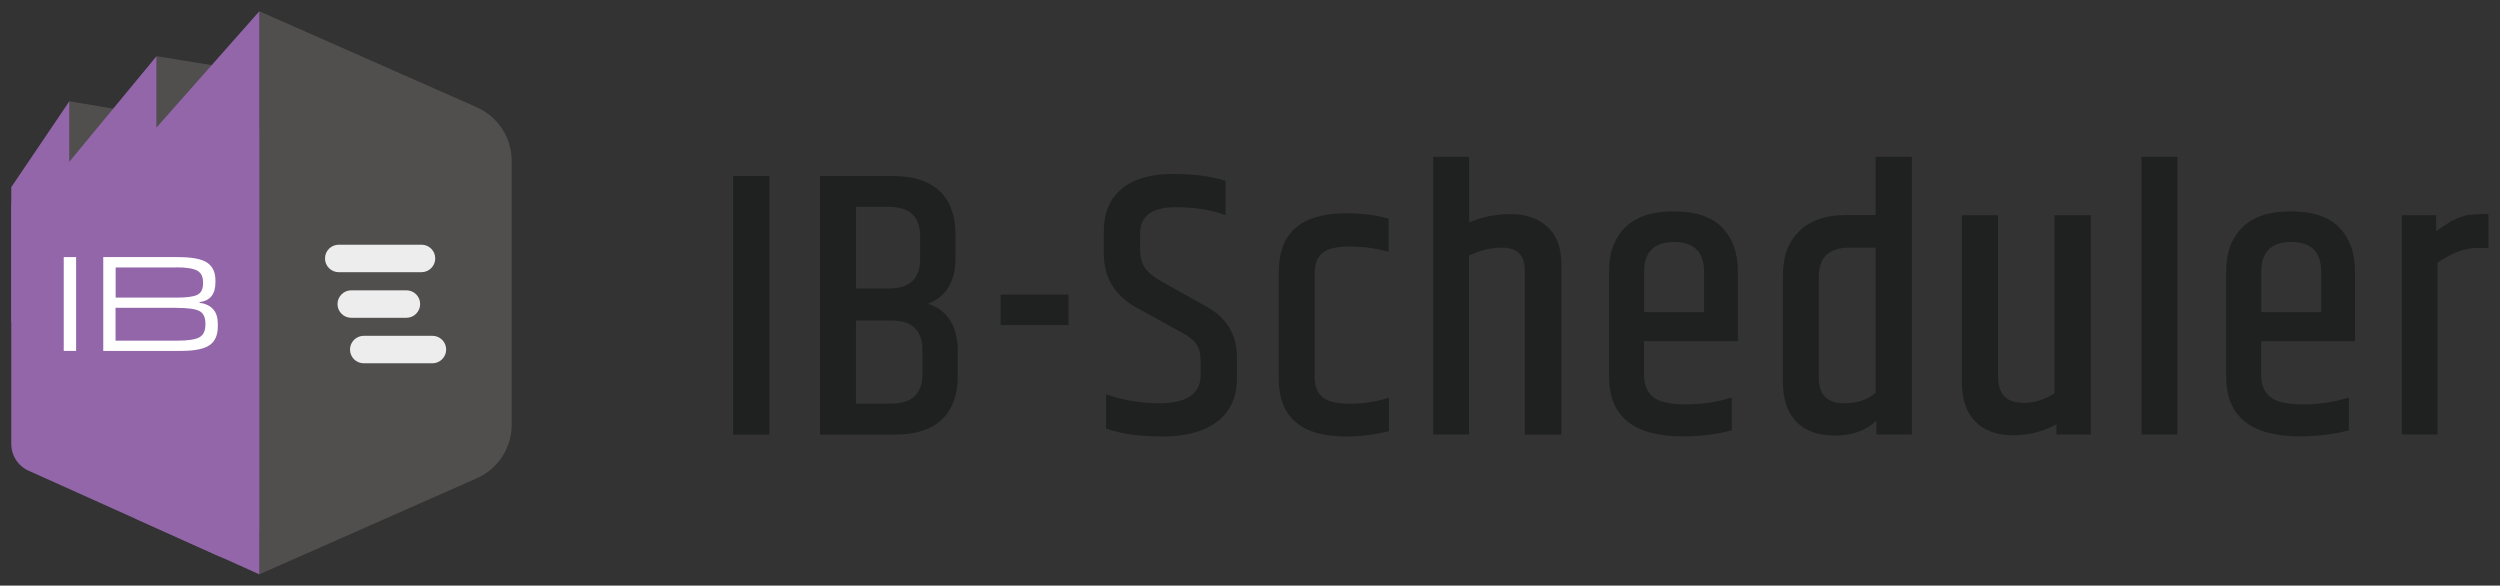 <?xml version="1.0" encoding="UTF-8"?>
<svg id="IBロゴ" xmlns="http://www.w3.org/2000/svg" viewBox="0 0 222 52">
  <rect x="0" y="0" width="222" height="52" fill="#333333" stroke="none"/>
  <defs>
    <style>
      .cls-1 {
        fill: #514e4e;
      }

      .cls-1, .cls-2, .cls-3, .cls-4, .cls-5 {
        stroke-width: 0px;
      }

      .cls-2 {
        fill: #1f2020;
      }

      .cls-3 {
        fill: #9266a9;
      }

      .cls-4 {
        fill: #ededed;
      }

      .cls-5 {
        fill: #fff;
      }
    </style>
  </defs>
  <g>
    <polygon class="cls-1" points="6.16 8.99 10.64 9.75 6.16 15.28 6.16 8.99"/>
    <polygon class="cls-1" points="13.9 4.99 20.15 6 13.9 11.98 13.9 4.99"/>
    <path class="cls-3" d="M23.03,11.57v35.41c0,1.89-1.95,3.15-3.67,2.38l-16.82-7.56c-.94-.42-1.54-1.35-1.54-2.38v-21.04c0-1.06.64-2.02,1.63-2.41l16.82-6.81c1.71-.69,3.58.57,3.58,2.41Z"/>
    <path class="cls-1" d="M42.35,9.53L23.03,1v50l19.31-8.53c1.88-.83,3.1-2.7,3.1-4.77V14.3c0-2.07-1.22-3.94-3.1-4.77Z"/>
    <polygon class="cls-3" points="23.03 1 13.9 11.32 13.9 4.99 6.16 14.36 6.16 8.99 1 16.62 1 16.63 1 28.55 12.02 46.05 23.03 51 23.03 1"/>
    <g>
      <path class="cls-5" d="M6.76,22.83v8.33h-1.1v-8.33h1.1Z"/>
      <path class="cls-5" d="M19.34,28.7v.31c0,.75-.24,1.3-.73,1.64-.48.34-1.33.51-2.55.51h-6.89v-8.33h6.61c1.25,0,2.12.16,2.61.49s.74.85.74,1.57v.19c0,1.05-.47,1.63-1.42,1.75v.05c1.08.16,1.62.77,1.63,1.82ZM15.64,23.75h-5.37v2.68h5.37c.91,0,1.54-.08,1.88-.25.34-.17.51-.5.51-.99v-.12c0-.5-.17-.85-.52-1.04-.35-.19-.97-.29-1.87-.29ZM15.68,27.33h-5.42v2.92h5.5c.94,0,1.59-.1,1.95-.3s.53-.58.53-1.15v-.08c0-.55-.18-.92-.55-1.11-.36-.18-1.03-.27-2.01-.27Z"/>
    </g>
    <path class="cls-4" d="M28.86,22.95c0-.68.55-1.22,1.22-1.22h7.35c.68,0,1.22.55,1.22,1.22s-.55,1.22-1.22,1.22h-7.35c-.68,0-1.22-.55-1.22-1.22ZM36.09,25.78c.68,0,1.22.55,1.22,1.22s-.55,1.22-1.22,1.22h-4.9c-.68,0-1.22-.55-1.22-1.22s.55-1.22,1.22-1.22h4.9ZM38.4,29.82c.68,0,1.22.55,1.22,1.22s-.55,1.22-1.22,1.22h-6.1c-.68,0-1.22-.55-1.22-1.22s.55-1.22,1.22-1.22h6.1Z"/>
  </g>
  <g>
    <path class="cls-2" d="M65.1,15.63h3.22v22.96h-3.22V15.63Z"/>
    <path class="cls-2" d="M84.85,20.84v2c0,2.15-.81,3.52-2.44,4.13,1.76.59,2.64,2.01,2.64,4.27v2.13c0,1.69-.47,2.99-1.41,3.88-.94.89-2.32,1.34-4.15,1.34h-6.67V15.63h6.47c1.83,0,3.21.45,4.15,1.34.94.89,1.41,2.18,1.41,3.88ZM78.93,18.37h-2.91v7.25h2.91c1.85,0,2.78-.88,2.78-2.64v-2c0-1.74-.93-2.61-2.78-2.61ZM81.91,33.24v-2.17c0-1.74-.93-2.61-2.78-2.61h-3.12v7.38h3.12c1.85,0,2.78-.87,2.78-2.61Z"/>
    <path class="cls-2" d="M88.85,26.16h6.03v2.71h-6.03v-2.71Z"/>
    <path class="cls-2" d="M98.02,20.5c0-1.6.52-2.84,1.58-3.73,1.05-.88,2.54-1.32,4.49-1.32s3.52.2,4.74.61v3.05c-1.22-.47-2.7-.71-4.44-.71-2.1,0-3.15.78-3.15,2.34v1.32c0,.72.14,1.29.42,1.71.28.42.78.83,1.51,1.24l3.93,2.2c1.83.99,2.74,2.5,2.74,4.5v1.9c0,1.65-.58,2.92-1.73,3.81-1.15.89-2.77,1.34-4.86,1.34s-3.76-.24-5.03-.71v-3.05c1.49.54,3.06.81,4.71.81,2.46,0,3.69-.84,3.69-2.51v-1.15c0-.68-.12-1.2-.37-1.57-.25-.37-.71-.74-1.39-1.1l-3.83-2.1c-2.01-1.08-3.01-2.7-3.01-4.84v-2.03Z"/>
    <path class="cls-2" d="M113.56,24.09c0-3.43,1.99-5.15,5.96-5.15,1.42,0,2.69.16,3.79.47v2.95c-1.13-.32-2.27-.47-3.44-.47s-1.98.19-2.44.58c-.46.38-.69.99-.69,1.83v9.14c0,.84.23,1.45.69,1.83.46.38,1.29.58,2.49.58s2.34-.18,3.42-.54v2.98c-1.31.32-2.59.47-3.83.47-3.97,0-5.96-1.72-5.96-5.15v-9.52Z"/>
    <path class="cls-2" d="M127.28,13.93h3.18v5.82c1.15-.5,2.39-.74,3.71-.74s2.4.37,3.23,1.12c.83.75,1.25,1.85,1.25,3.32v15.14h-3.25v-14.6c0-1.33-.67-2-2-2-1.02,0-2,.24-2.95.71v15.88h-3.18V13.93Z"/>
    <path class="cls-2" d="M142.88,33.44v-9.35c0-1.63.47-2.92,1.42-3.88.95-.96,2.39-1.44,4.33-1.44s3.38.48,4.3,1.44c.93.96,1.39,2.25,1.39,3.88v6.2h-8.33v2.98c0,.9.28,1.57.83,2,.55.43,1.52.64,2.91.64s2.74-.2,4.05-.61v2.91c-1.35.36-2.8.54-4.33.54-4.38,0-6.57-1.77-6.57-5.32ZM146,27.72h5.32v-3.59c0-1.76-.89-2.64-2.66-2.64s-2.66.88-2.66,2.64v3.59Z"/>
    <path class="cls-2" d="M166.55,13.93h3.22v24.65h-3.15v-1.22c-.93.88-2.15,1.32-3.66,1.32s-2.66-.41-3.45-1.24c-.79-.82-1.19-2-1.19-3.54v-9.45c0-1.67.48-2.98,1.46-3.93.97-.95,2.33-1.42,4.06-1.42h2.71v-5.18ZM166.55,21.99h-2.3c-1.83,0-2.74.86-2.74,2.57v8.98c0,1.51.75,2.27,2.24,2.27,1.2,0,2.13-.32,2.81-.95v-12.87Z"/>
    <path class="cls-2" d="M179.66,35.78c.95,0,1.87-.28,2.78-.85v-15.82h3.22v19.47h-3.05v-.91c-1.17.66-2.47.98-3.89.98s-2.53-.41-3.32-1.22c-.79-.81-1.19-1.99-1.19-3.52v-14.8h3.22v14.36c0,1.54.75,2.3,2.24,2.3Z"/>
    <path class="cls-2" d="M190.17,13.93h3.18v24.65h-3.18V13.93Z"/>
    <path class="cls-2" d="M197.68,33.44v-9.35c0-1.63.47-2.92,1.42-3.88.95-.96,2.39-1.44,4.33-1.44s3.38.48,4.3,1.44c.93.96,1.39,2.25,1.39,3.88v6.2h-8.33v2.98c0,.9.28,1.57.83,2,.55.43,1.52.64,2.91.64s2.74-.2,4.05-.61v2.91c-1.35.36-2.8.54-4.33.54-4.38,0-6.57-1.77-6.57-5.32ZM200.8,27.72h5.32v-3.59c0-1.76-.89-2.64-2.66-2.64s-2.66.88-2.66,2.64v3.59Z"/>
    <path class="cls-2" d="M220.19,19.01h.78v3.01h-1.02c-1.06,0-2.22.43-3.49,1.29v15.27h-3.18v-19.47h3.05v1.42c.07-.04.2-.14.39-.27.19-.14.32-.22.37-.25.06-.03.17-.11.34-.22.17-.11.29-.18.36-.2.07-.02.17-.07.32-.15.15-.08.26-.13.36-.15.09-.02.21-.06.36-.12.15-.06.29-.08.42-.08.41-.04.72-.07.95-.07Z"/>
  </g>
</svg>